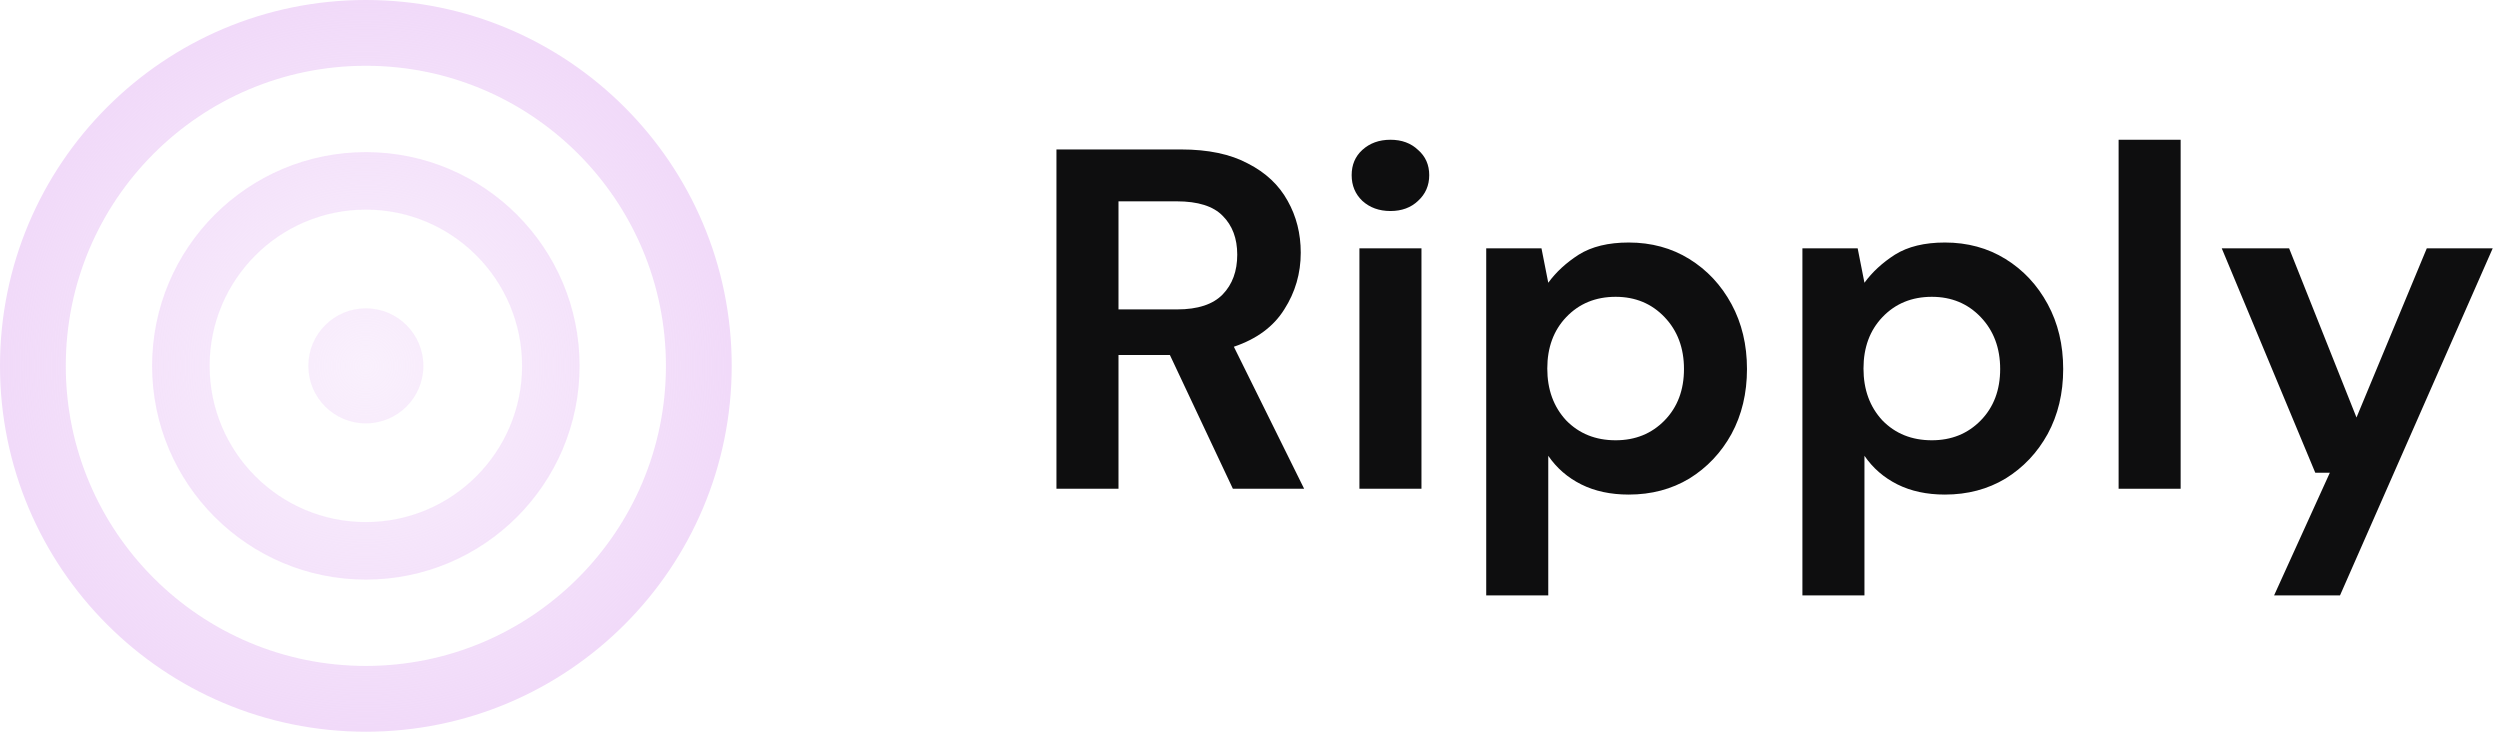 <svg xmlns="http://www.w3.org/2000/svg" width="164" height="48" viewBox="0 0 164 48" fill="none"><path d="M69.303 32.062V9.804H77.475C79.256 9.804 80.718 10.112 81.863 10.726C83.029 11.32 83.898 12.136 84.47 13.175C85.043 14.192 85.329 15.326 85.329 16.577C85.329 17.934 84.969 19.174 84.248 20.297C83.548 21.421 82.446 22.237 80.941 22.746L85.551 32.062H80.877L76.744 23.286H73.373V32.062H69.303ZM73.373 20.297H77.221C78.577 20.297 79.574 19.969 80.21 19.312C80.846 18.654 81.163 17.785 81.163 16.704C81.163 15.644 80.846 14.796 80.21 14.161C79.595 13.525 78.588 13.207 77.189 13.207H73.373V20.297Z" fill="#0E0E0F"></path><path d="M91.213 13.843C90.471 13.843 89.856 13.62 89.368 13.175C88.902 12.73 88.669 12.168 88.669 11.49C88.669 10.811 88.902 10.26 89.368 9.836C89.856 9.391 90.471 9.168 91.213 9.168C91.955 9.168 92.559 9.391 93.025 9.836C93.513 10.26 93.757 10.811 93.757 11.49C93.757 12.168 93.513 12.73 93.025 13.175C92.559 13.62 91.955 13.843 91.213 13.843ZM89.178 32.062V16.291H93.248V32.062H89.178Z" fill="#0E0E0F"></path><path d="M97.496 39.057V16.291H101.121L101.566 18.549C102.075 17.849 102.742 17.234 103.569 16.704C104.417 16.174 105.509 15.909 106.844 15.909C108.328 15.909 109.653 16.27 110.819 16.99C111.984 17.711 112.907 18.697 113.585 19.948C114.263 21.198 114.602 22.619 114.602 24.208C114.602 25.798 114.263 27.218 113.585 28.469C112.907 29.698 111.984 30.674 110.819 31.394C109.653 32.094 108.328 32.444 106.844 32.444C105.657 32.444 104.618 32.221 103.728 31.776C102.838 31.331 102.117 30.705 101.566 29.9V39.057H97.496ZM105.986 28.882C107.279 28.882 108.349 28.448 109.197 27.579C110.045 26.71 110.469 25.586 110.469 24.208C110.469 22.83 110.045 21.696 109.197 20.806C108.349 19.916 107.279 19.471 105.986 19.471C104.671 19.471 103.59 19.916 102.742 20.806C101.916 21.675 101.502 22.799 101.502 24.177C101.502 25.554 101.916 26.688 102.742 27.579C103.59 28.448 104.671 28.882 105.986 28.882Z" fill="#0E0E0F"></path><path d="M118.238 39.057V16.291H121.863L122.308 18.549C122.817 17.849 123.485 17.234 124.311 16.704C125.159 16.174 126.251 15.909 127.586 15.909C129.07 15.909 130.395 16.27 131.561 16.99C132.727 17.711 133.649 18.697 134.327 19.948C135.006 21.198 135.345 22.619 135.345 24.208C135.345 25.798 135.006 27.218 134.327 28.469C133.649 29.698 132.727 30.674 131.561 31.394C130.395 32.094 129.07 32.444 127.586 32.444C126.399 32.444 125.361 32.221 124.47 31.776C123.58 31.331 122.859 30.705 122.308 29.9V39.057H118.238ZM126.728 28.882C128.021 28.882 129.091 28.448 129.939 27.579C130.787 26.71 131.211 25.586 131.211 24.208C131.211 22.83 130.787 21.696 129.939 20.806C129.091 19.916 128.021 19.471 126.728 19.471C125.414 19.471 124.333 19.916 123.485 20.806C122.658 21.675 122.245 22.799 122.245 24.177C122.245 25.554 122.658 26.688 123.485 27.579C124.333 28.448 125.414 28.882 126.728 28.882Z" fill="#0E0E0F"></path><path d="M138.981 32.062V9.168H143.05V32.062H138.981Z" fill="#0E0E0F"></path><path d="M149.181 39.057L152.837 31.013H151.883L145.747 16.291H150.166L154.586 27.388L159.197 16.291H163.521L153.505 39.057H149.181Z" fill="#0E0E0F"></path><path fill-rule="evenodd" clip-rule="evenodd" d="M24 43.685C34.872 43.685 43.685 34.872 43.685 24C43.685 13.128 34.872 4.315 24 4.315C13.128 4.315 4.315 13.128 4.315 24C4.315 34.872 13.128 43.685 24 43.685ZM24 48C37.255 48 48 37.255 48 24C48 10.745 37.255 0 24 0C10.745 0 0 10.745 0 24C0 37.255 10.745 48 24 48ZM24 34.247C29.659 34.247 34.247 29.659 34.247 24C34.247 18.341 29.659 13.753 24 13.753C18.34 13.753 13.753 18.341 13.753 24C13.753 29.659 18.34 34.247 24 34.247ZM24 38.023C31.744 38.023 38.022 31.744 38.022 24C38.022 16.256 31.744 9.978 24 9.978C16.256 9.978 9.977 16.256 9.977 24C9.977 31.744 16.256 38.023 24 38.023ZM24 27.775C26.085 27.775 27.775 26.085 27.775 24C27.775 21.915 26.085 20.225 24 20.225C21.915 20.225 20.225 21.915 20.225 24C20.225 26.085 21.915 27.775 24 27.775Z" fill="url(#paint0_radial_184_851)"></path><defs><radialGradient id="paint0_radial_184_851" cx="0" cy="0" r="1" gradientUnits="userSpaceOnUse" gradientTransform="translate(24 24) rotate(90) scale(24)"><stop stop-color="#F1DAF9" stop-opacity="0.4"></stop><stop offset="1" stop-color="#F1DAF9"></stop></radialGradient></defs></svg>